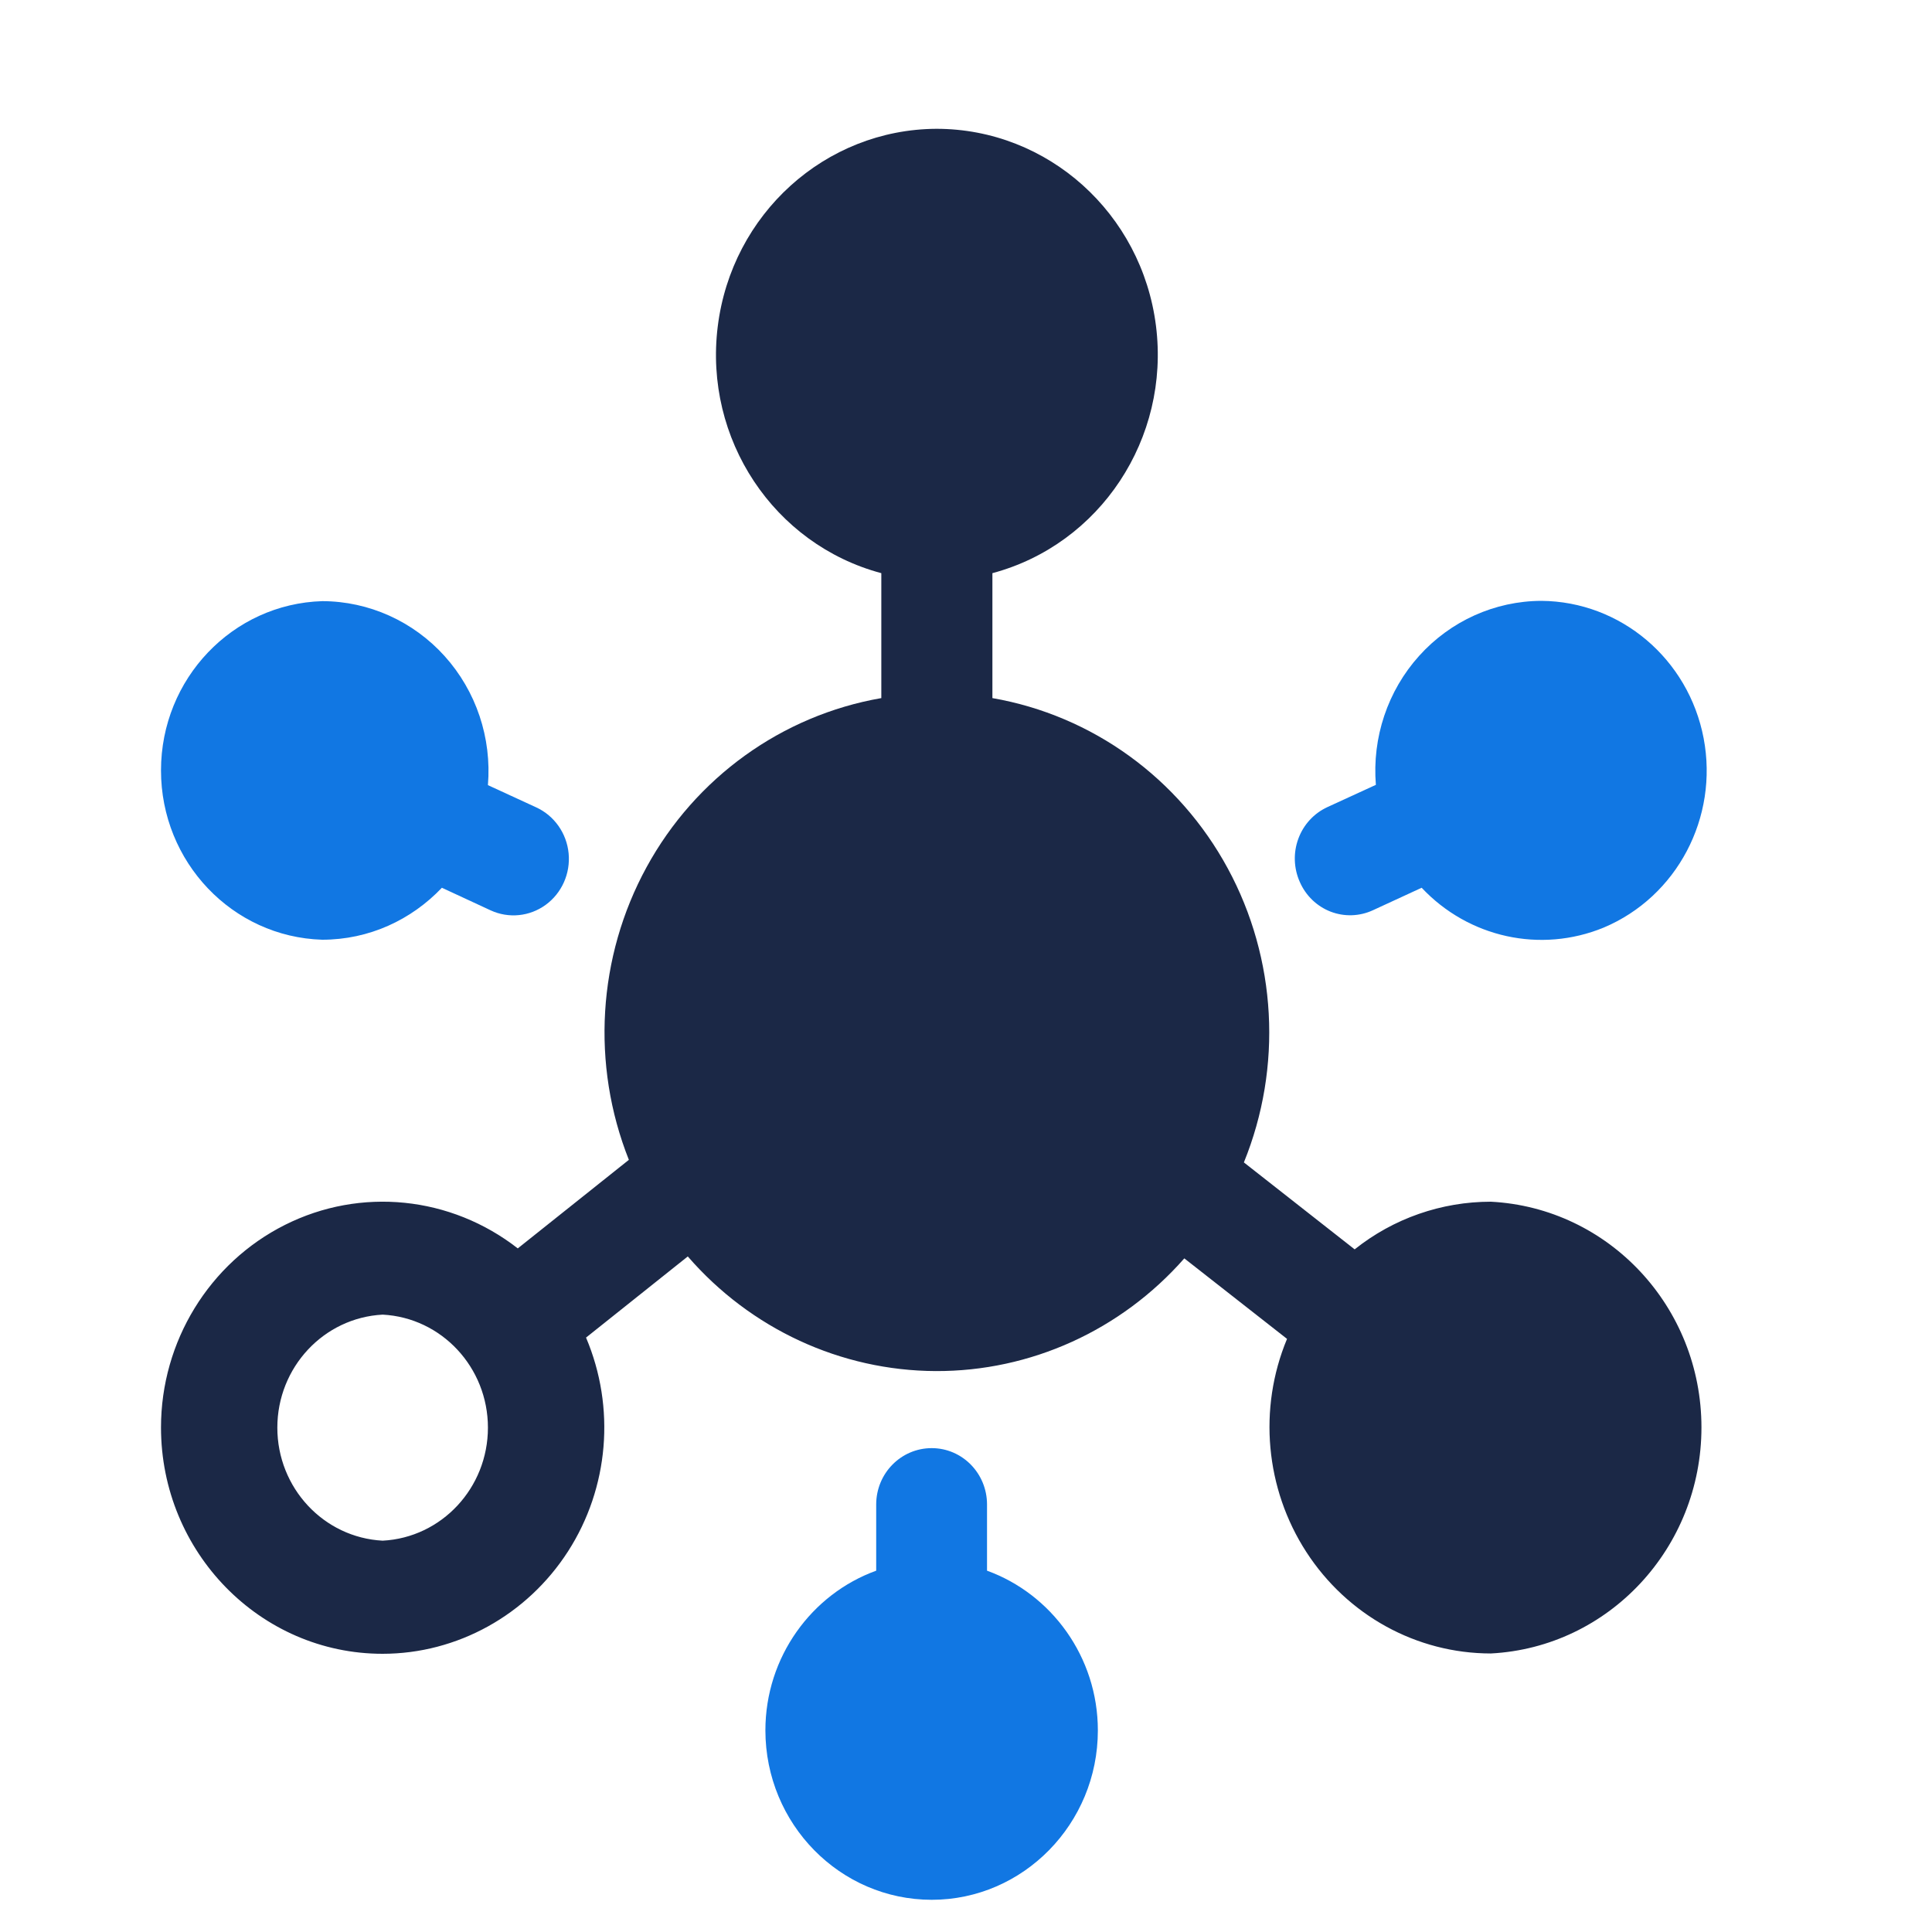 <svg width="60" height="60" viewBox="0 0 60 60" fill="none" xmlns="http://www.w3.org/2000/svg">
<path d="M29.08 4C32.54 4 35.46 6.622 35.9 10.12C36.34 13.618 34.167 16.905 30.82 17.8V21.68C33.92 22.219 36.61 24.164 38.13 26.97C39.65 29.776 39.834 33.138 38.63 36.1L42.07 38.8C43.276 37.837 44.77 37.32 46.3 37.32C49.965 37.511 52.84 40.59 52.84 44.33C52.84 48.07 49.965 51.159 46.3 51.35C43.991 51.349 41.843 50.164 40.57 48.2C39.297 46.236 39.068 43.747 39.97 41.58L36.78 39.08C34.814 41.316 32.006 42.591 29.06 42.58C26.114 42.568 23.31 41.271 21.36 39.02L18.2 41.54C19.12 43.71 18.912 46.203 17.64 48.18C16.368 50.156 14.199 51.36 11.88 51.36C8.083 51.36 5 48.205 5 44.33C5 41.66 6.499 39.22 8.85 38.04C11.2 36.86 13.999 37.147 16.08 38.77L19.53 36.02C18.355 33.064 18.557 29.716 20.08 26.93C21.603 24.143 24.285 22.217 27.37 21.68V17.8C24.028 16.907 21.857 13.633 22.29 10.14C22.723 6.646 25.625 4.018 29.08 4ZM11.884 40.827C10.051 40.923 8.613 42.467 8.613 44.337C8.613 46.207 10.051 47.751 11.884 47.847C13.716 47.751 15.153 46.207 15.153 44.337C15.153 42.467 13.716 40.923 11.884 40.827Z" fill="#1B2846"/>
<path fill-rule="evenodd" clip-rule="evenodd" d="M46.303 47.843C48.136 47.748 49.574 46.205 49.574 44.335C49.574 42.465 48.136 40.923 46.303 40.827C44.471 40.923 43.033 42.465 43.033 44.335C43.033 46.205 44.471 47.748 46.303 47.843Z" fill="#1B2846"/>
<path fill-rule="evenodd" clip-rule="evenodd" d="M29.102 39.066C32.9 39.066 35.982 35.925 35.986 32.05C35.986 28.18 32.9 25.034 29.102 25.034C25.397 25.171 22.463 28.272 22.463 32.05C22.463 35.828 25.397 38.929 29.102 39.066Z" fill="#1B2846"/>
<path fill-rule="evenodd" clip-rule="evenodd" d="M29.098 14.34C30.933 14.34 32.446 12.874 32.54 11.007C32.456 9.131 30.94 7.655 29.098 7.655C27.256 7.655 25.741 9.131 25.657 11.007C25.75 12.874 27.263 14.34 29.098 14.34Z" fill="#1B2846"/>
<path fill-rule="evenodd" clip-rule="evenodd" d="M30.653 48.779C32.651 49.503 34.095 51.457 34.095 53.74C34.095 56.638 31.778 59 28.935 59C26.085 58.998 23.774 56.645 23.77 53.74C23.77 51.457 25.209 49.503 27.211 48.779V46.724C27.211 45.757 27.981 44.973 28.935 44.973C29.88 44.973 30.653 45.752 30.653 46.724V48.779Z" fill="#1177E3"/>
<path fill-rule="evenodd" clip-rule="evenodd" d="M49.802 28.808C47.847 29.611 45.609 29.121 44.151 27.57L42.64 28.267C42.224 28.46 41.751 28.476 41.324 28.312C40.897 28.147 40.553 27.816 40.367 27.391C40.177 26.967 40.16 26.484 40.321 26.047C40.481 25.611 40.806 25.258 41.222 25.066L42.729 24.374C42.609 22.907 43.095 21.455 44.071 20.37C45.047 19.285 46.423 18.665 47.868 18.66C50.33 18.679 52.438 20.464 52.908 22.927C53.377 25.391 52.078 27.851 49.802 28.808Z" fill="#1177E3"/>
<path fill-rule="evenodd" clip-rule="evenodd" d="M15.153 24.383L16.656 25.075C17.216 25.334 17.599 25.878 17.659 26.502C17.719 27.126 17.448 27.735 16.948 28.1C16.448 28.465 15.795 28.53 15.235 28.271L13.723 27.57C12.778 28.565 11.464 29.184 10.006 29.184C7.217 29.099 4.999 26.769 5 23.925C5.001 21.08 7.221 18.752 10.011 18.669C11.456 18.673 12.833 19.293 13.81 20.378C14.787 21.463 15.274 22.915 15.153 24.383Z" fill="#1177E3"/>
</svg>

